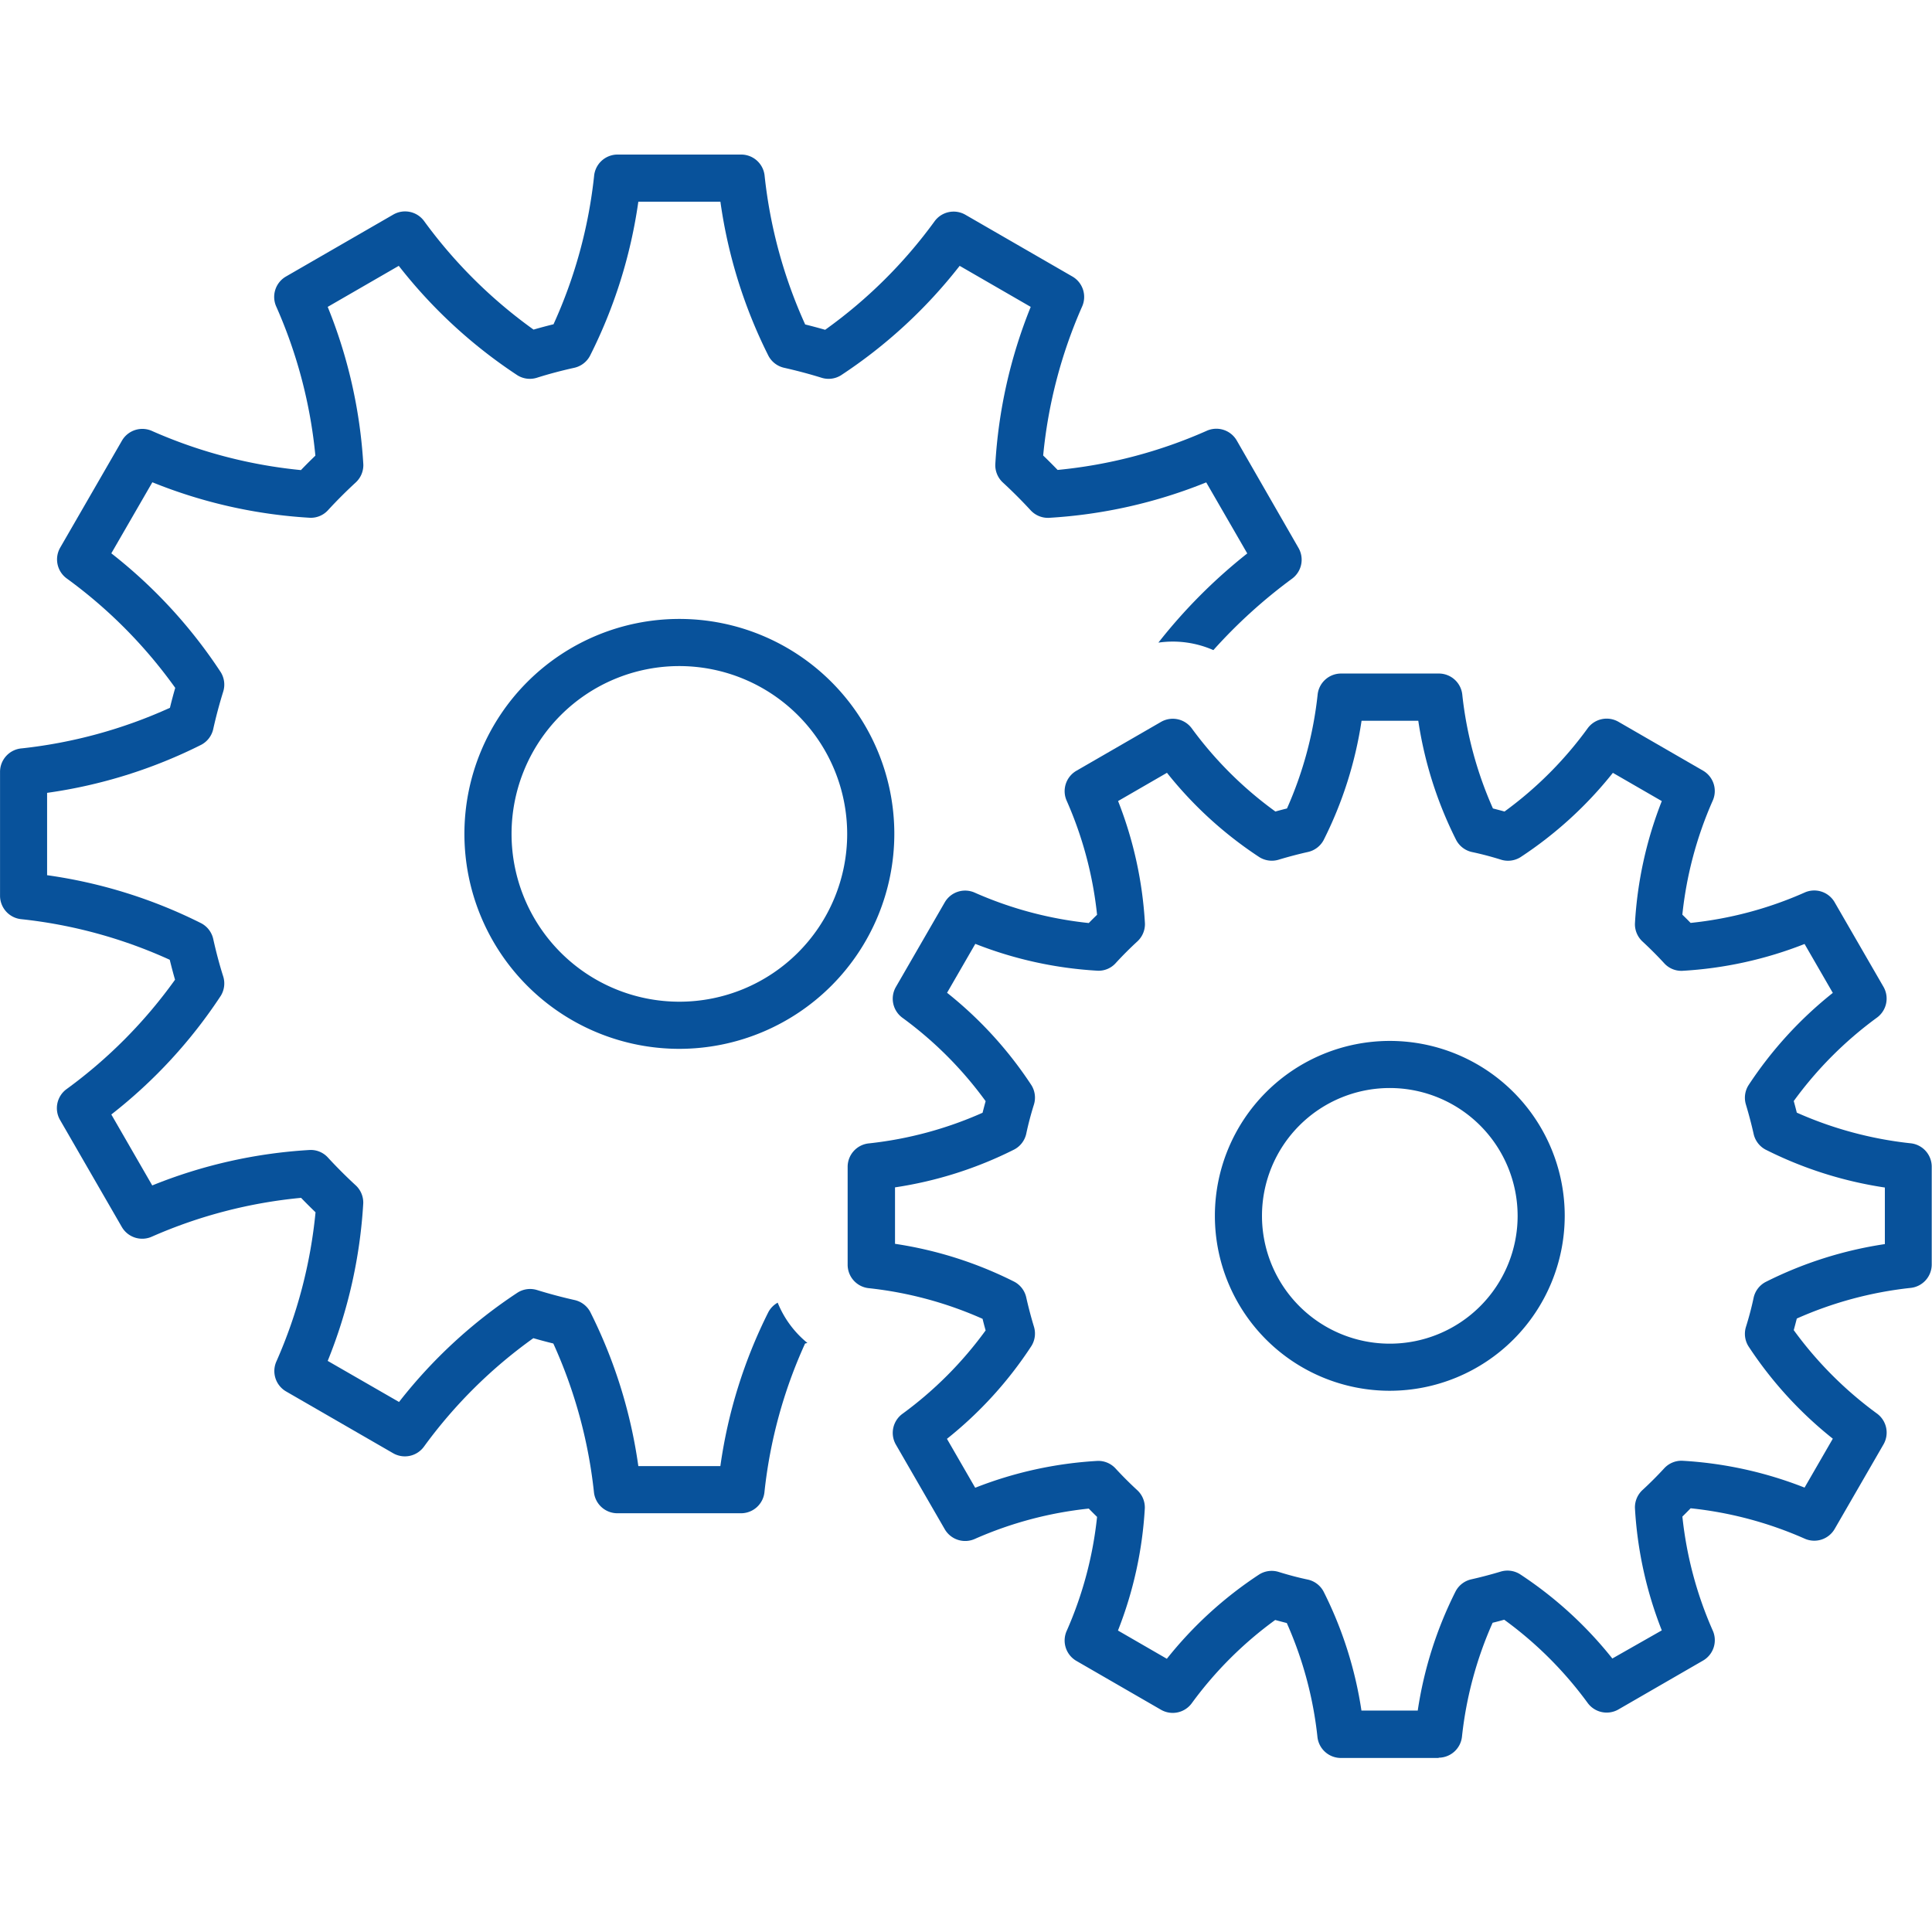 <svg xmlns="http://www.w3.org/2000/svg" xmlns:xlink="http://www.w3.org/1999/xlink" width="50" height="50" viewBox="0 0 50 50">
  <defs>
    <style>
      .cls-1 {
        fill: #08529b;
      }

      .cls-2 {
        clip-path: url(#clip-path);
      }
    </style>
    <clipPath id="clip-path">
      <rect id="Rectangle_13383" data-name="Rectangle 13383" class="cls-1" width="50" height="50" transform="translate(0 -4)"/>
    </clipPath>
  </defs>
  <g id="ico_field02" transform="translate(0 4)">
    <g id="Group_23595" data-name="Group 23595" class="cls-2">
      <path id="Path_37205" data-name="Path 37205" class="cls-1" d="M20.129,29.711a.606.606,0,0,0-.242.241,12.85,12.85,0,0,0-1.245,3.991H16.519a12.849,12.849,0,0,0-1.245-3.991.61.61,0,0,0-.4-.306c-.334-.075-.663-.163-.976-.26a.609.609,0,0,0-.5.064,12.854,12.854,0,0,0-3.072,2.833L8.48,31.22A12.835,12.835,0,0,0,9.4,27.138a.609.609,0,0,0-.2-.466c-.246-.227-.485-.466-.711-.711a.6.6,0,0,0-.467-.2,12.851,12.851,0,0,0-4.083.918L2.88,24.843a12.854,12.854,0,0,0,2.833-3.072.61.61,0,0,0,.063-.5c-.1-.315-.186-.643-.26-.976a.61.61,0,0,0-.307-.4,12.849,12.849,0,0,0-3.991-1.245V16.519a12.849,12.849,0,0,0,3.991-1.245.61.61,0,0,0,.307-.4c.074-.333.162-.661.26-.976a.61.61,0,0,0-.063-.5A12.857,12.857,0,0,0,2.88,10.32L3.942,8.481A12.851,12.851,0,0,0,8.024,9.4a.6.6,0,0,0,.467-.2c.225-.245.465-.484.711-.711a.61.61,0,0,0,.2-.467A12.839,12.839,0,0,0,8.48,3.942l1.839-1.062a12.858,12.858,0,0,0,3.072,2.833.609.609,0,0,0,.5.064c.315-.1.643-.186.976-.26a.61.61,0,0,0,.4-.307A12.848,12.848,0,0,0,16.519,1.22h2.124A12.85,12.85,0,0,0,19.887,5.21a.61.61,0,0,0,.4.307c.333.075.661.162.976.26a.607.607,0,0,0,.5-.064,12.854,12.854,0,0,0,3.072-2.833l1.839,1.062a12.85,12.85,0,0,0-.917,4.082.611.611,0,0,0,.2.467c.245.226.484.465.711.711a.61.61,0,0,0,.466.2,12.846,12.846,0,0,0,4.082-.918l1.062,1.839a13.849,13.849,0,0,0-2.3,2.308,2.61,2.61,0,0,1,1.423.194,13.358,13.358,0,0,1,2.026-1.841.61.61,0,0,0,.179-.8L32.006,7.4a.61.61,0,0,0-.786-.247,12.442,12.442,0,0,1-3.85,1.009q-.183-.19-.374-.374A12.514,12.514,0,0,1,28,3.942a.61.61,0,0,0-.248-.786l-2.772-1.6a.61.61,0,0,0-.8.179,12.451,12.451,0,0,1-2.826,2.8q-.255-.073-.517-.138A12.518,12.518,0,0,1,19.788.557.61.61,0,0,0,19.181,0h-3.2a.61.61,0,0,0-.607.557,12.454,12.454,0,0,1-1.05,3.835q-.261.064-.517.138a12.538,12.538,0,0,1-2.826-2.8.61.61,0,0,0-.8-.179L7.4,3.156a.61.61,0,0,0-.248.786,12.456,12.456,0,0,1,1.009,3.85c-.127.122-.252.247-.374.374A12.533,12.533,0,0,1,3.941,7.157a.61.61,0,0,0-.786.247l-1.6,2.772a.61.61,0,0,0,.179.8,12.45,12.45,0,0,1,2.8,2.826c-.049.17-.095.342-.137.516a12.533,12.533,0,0,1-3.836,1.05A.61.61,0,0,0,0,15.981v3.2a.61.61,0,0,0,.557.608,12.458,12.458,0,0,1,3.835,1.05c.043.174.088.347.137.516a12.521,12.521,0,0,1-2.8,2.826.61.61,0,0,0-.178.8l1.6,2.772a.61.61,0,0,0,.786.248A12.519,12.519,0,0,1,7.791,27c.122.127.247.251.374.374a12.526,12.526,0,0,1-1.009,3.851.61.61,0,0,0,.248.786l2.772,1.6a.61.61,0,0,0,.8-.179,12.456,12.456,0,0,1,2.826-2.8q.254.073.517.138a12.531,12.531,0,0,1,1.05,3.836.61.61,0,0,0,.607.557h3.2a.61.61,0,0,0,.608-.557,12.452,12.452,0,0,1,1.05-3.835l.06-.016a2.6,2.6,0,0,1-.769-1.043" transform="translate(0.001)"/>
      <path id="Path_37206" data-name="Path 37206" class="cls-1" d="M114.226,88.639h-2.531a.61.61,0,0,1-.608-.557,9.829,9.829,0,0,0-.792-2.935q-.15-.038-.3-.079a9.837,9.837,0,0,0-2.153,2.146.61.61,0,0,1-.8.179l-2.192-1.266a.61.61,0,0,1-.247-.786,9.831,9.831,0,0,0,.782-2.941q-.109-.106-.215-.215a9.824,9.824,0,0,0-2.941.782.611.611,0,0,1-.786-.248l-1.266-2.192a.61.61,0,0,1,.179-.8,9.822,9.822,0,0,0,2.145-2.153q-.042-.147-.079-.3a9.834,9.834,0,0,0-2.935-.792.61.61,0,0,1-.557-.607V73.341a.61.61,0,0,1,.557-.608,9.82,9.82,0,0,0,2.935-.792q.038-.15.079-.3a9.822,9.822,0,0,0-2.146-2.153.61.61,0,0,1-.178-.8l1.266-2.192a.609.609,0,0,1,.786-.247,9.825,9.825,0,0,0,2.941.782q.106-.108.215-.214a9.833,9.833,0,0,0-.782-2.941.61.61,0,0,1,.248-.786l2.192-1.266a.61.61,0,0,1,.8.179A9.814,9.814,0,0,0,110,64.145q.148-.042.3-.079a9.837,9.837,0,0,0,.792-2.935.61.61,0,0,1,.607-.557h2.531a.61.61,0,0,1,.608.557,9.831,9.831,0,0,0,.792,2.935q.15.038.3.079A9.746,9.746,0,0,0,118.075,62a.61.61,0,0,1,.8-.179l2.192,1.266a.61.61,0,0,1,.247.786,9.828,9.828,0,0,0-.782,2.941q.109.106.214.214a9.746,9.746,0,0,0,2.941-.782.609.609,0,0,1,.786.247l1.266,2.192a.61.61,0,0,1-.179.8,9.835,9.835,0,0,0-2.145,2.153c.028.1.054.2.079.3a9.83,9.83,0,0,0,2.935.792.61.61,0,0,1,.557.607v2.531a.61.61,0,0,1-.557.607,9.837,9.837,0,0,0-2.935.792q-.038.15-.079.3a9.841,9.841,0,0,0,2.146,2.153.611.611,0,0,1,.179.8l-1.266,2.192a.61.61,0,0,1-.786.247,9.822,9.822,0,0,0-2.941-.782q-.106.109-.214.215a9.822,9.822,0,0,0,.782,2.941.61.61,0,0,1-.248.786l-2.192,1.266a.61.61,0,0,1-.8-.179,9.835,9.835,0,0,0-2.153-2.145q-.148.042-.3.079a9.833,9.833,0,0,0-.792,2.935.61.61,0,0,1-.607.557m-2-1.22h1.461a10.206,10.206,0,0,1,.982-3.089.609.609,0,0,1,.4-.306c.258-.058.515-.126.761-.2a.611.611,0,0,1,.5.064,10.2,10.2,0,0,1,2.393,2.184L120,85.337a10.2,10.2,0,0,1-.695-3.169.611.611,0,0,1,.2-.467c.191-.176.378-.363.554-.554a.608.608,0,0,1,.467-.2,10.2,10.2,0,0,1,3.169.695l.731-1.266a10.2,10.2,0,0,1-2.184-2.393.61.61,0,0,1-.064-.5c.077-.246.145-.5.2-.761a.609.609,0,0,1,.306-.4,10.207,10.207,0,0,1,3.089-.982V73.876a10.207,10.207,0,0,1-3.089-.982.609.609,0,0,1-.306-.4c-.058-.259-.126-.515-.2-.762a.609.609,0,0,1,.064-.5,10.2,10.2,0,0,1,2.184-2.393l-.731-1.266a10.2,10.2,0,0,1-3.169.695.6.6,0,0,1-.467-.2c-.176-.191-.363-.378-.554-.555a.61.61,0,0,1-.2-.467A10.205,10.205,0,0,1,120,63.875l-1.266-.731a10.2,10.2,0,0,1-2.393,2.184.609.609,0,0,1-.5.064c-.246-.077-.5-.145-.761-.2a.61.61,0,0,1-.4-.307,10.2,10.2,0,0,1-.982-3.089H112.23a10.21,10.21,0,0,1-.982,3.089.61.61,0,0,1-.4.306c-.259.058-.515.126-.761.2a.608.608,0,0,1-.5-.064,10.2,10.2,0,0,1-2.393-2.184l-1.265.731a10.212,10.212,0,0,1,.695,3.169.61.61,0,0,1-.2.467c-.192.177-.378.363-.554.555a.594.594,0,0,1-.467.2,10.2,10.2,0,0,1-3.169-.695l-.731,1.266a10.2,10.2,0,0,1,2.184,2.393.61.61,0,0,1,.064.5c-.077.246-.145.5-.2.761a.61.61,0,0,1-.306.4,10.2,10.2,0,0,1-3.089.982v1.461a10.2,10.2,0,0,1,3.089.982.61.61,0,0,1,.306.4c.058.26.126.516.2.761a.61.61,0,0,1-.064.5A10.2,10.2,0,0,1,101.5,80.38l.731,1.266a10.205,10.205,0,0,1,3.169-.695.607.607,0,0,1,.467.2c.176.191.363.378.554.554a.611.611,0,0,1,.2.467,10.209,10.209,0,0,1-.695,3.169l1.265.731a10.2,10.2,0,0,1,2.393-2.184.61.61,0,0,1,.5-.064c.247.077.5.145.762.2a.61.61,0,0,1,.4.306,10.213,10.213,0,0,1,.982,3.089m14.153-11.547h0Z" transform="translate(-76.993 -47.143)"/>
      <path id="Path_37207" data-name="Path 37207" class="cls-1" d="M146.324,112.5a4.527,4.527,0,1,1,4.527-4.527,4.532,4.532,0,0,1-4.527,4.527m0-7.835a3.308,3.308,0,1,0,3.308,3.308,3.311,3.311,0,0,0-3.308-3.308" transform="translate(-110.356 -80.507)"/>
      <path id="Path_37208" data-name="Path 37208" class="cls-1" d="M59.768,65.329a5.563,5.563,0,1,1,5.563-5.563,5.569,5.569,0,0,1-5.563,5.563m0-9.906a4.343,4.343,0,1,0,4.343,4.343,4.348,4.348,0,0,0-4.343-4.343" transform="translate(-42.186 -42.185)"/>
    </g>
  </g>
</svg>
